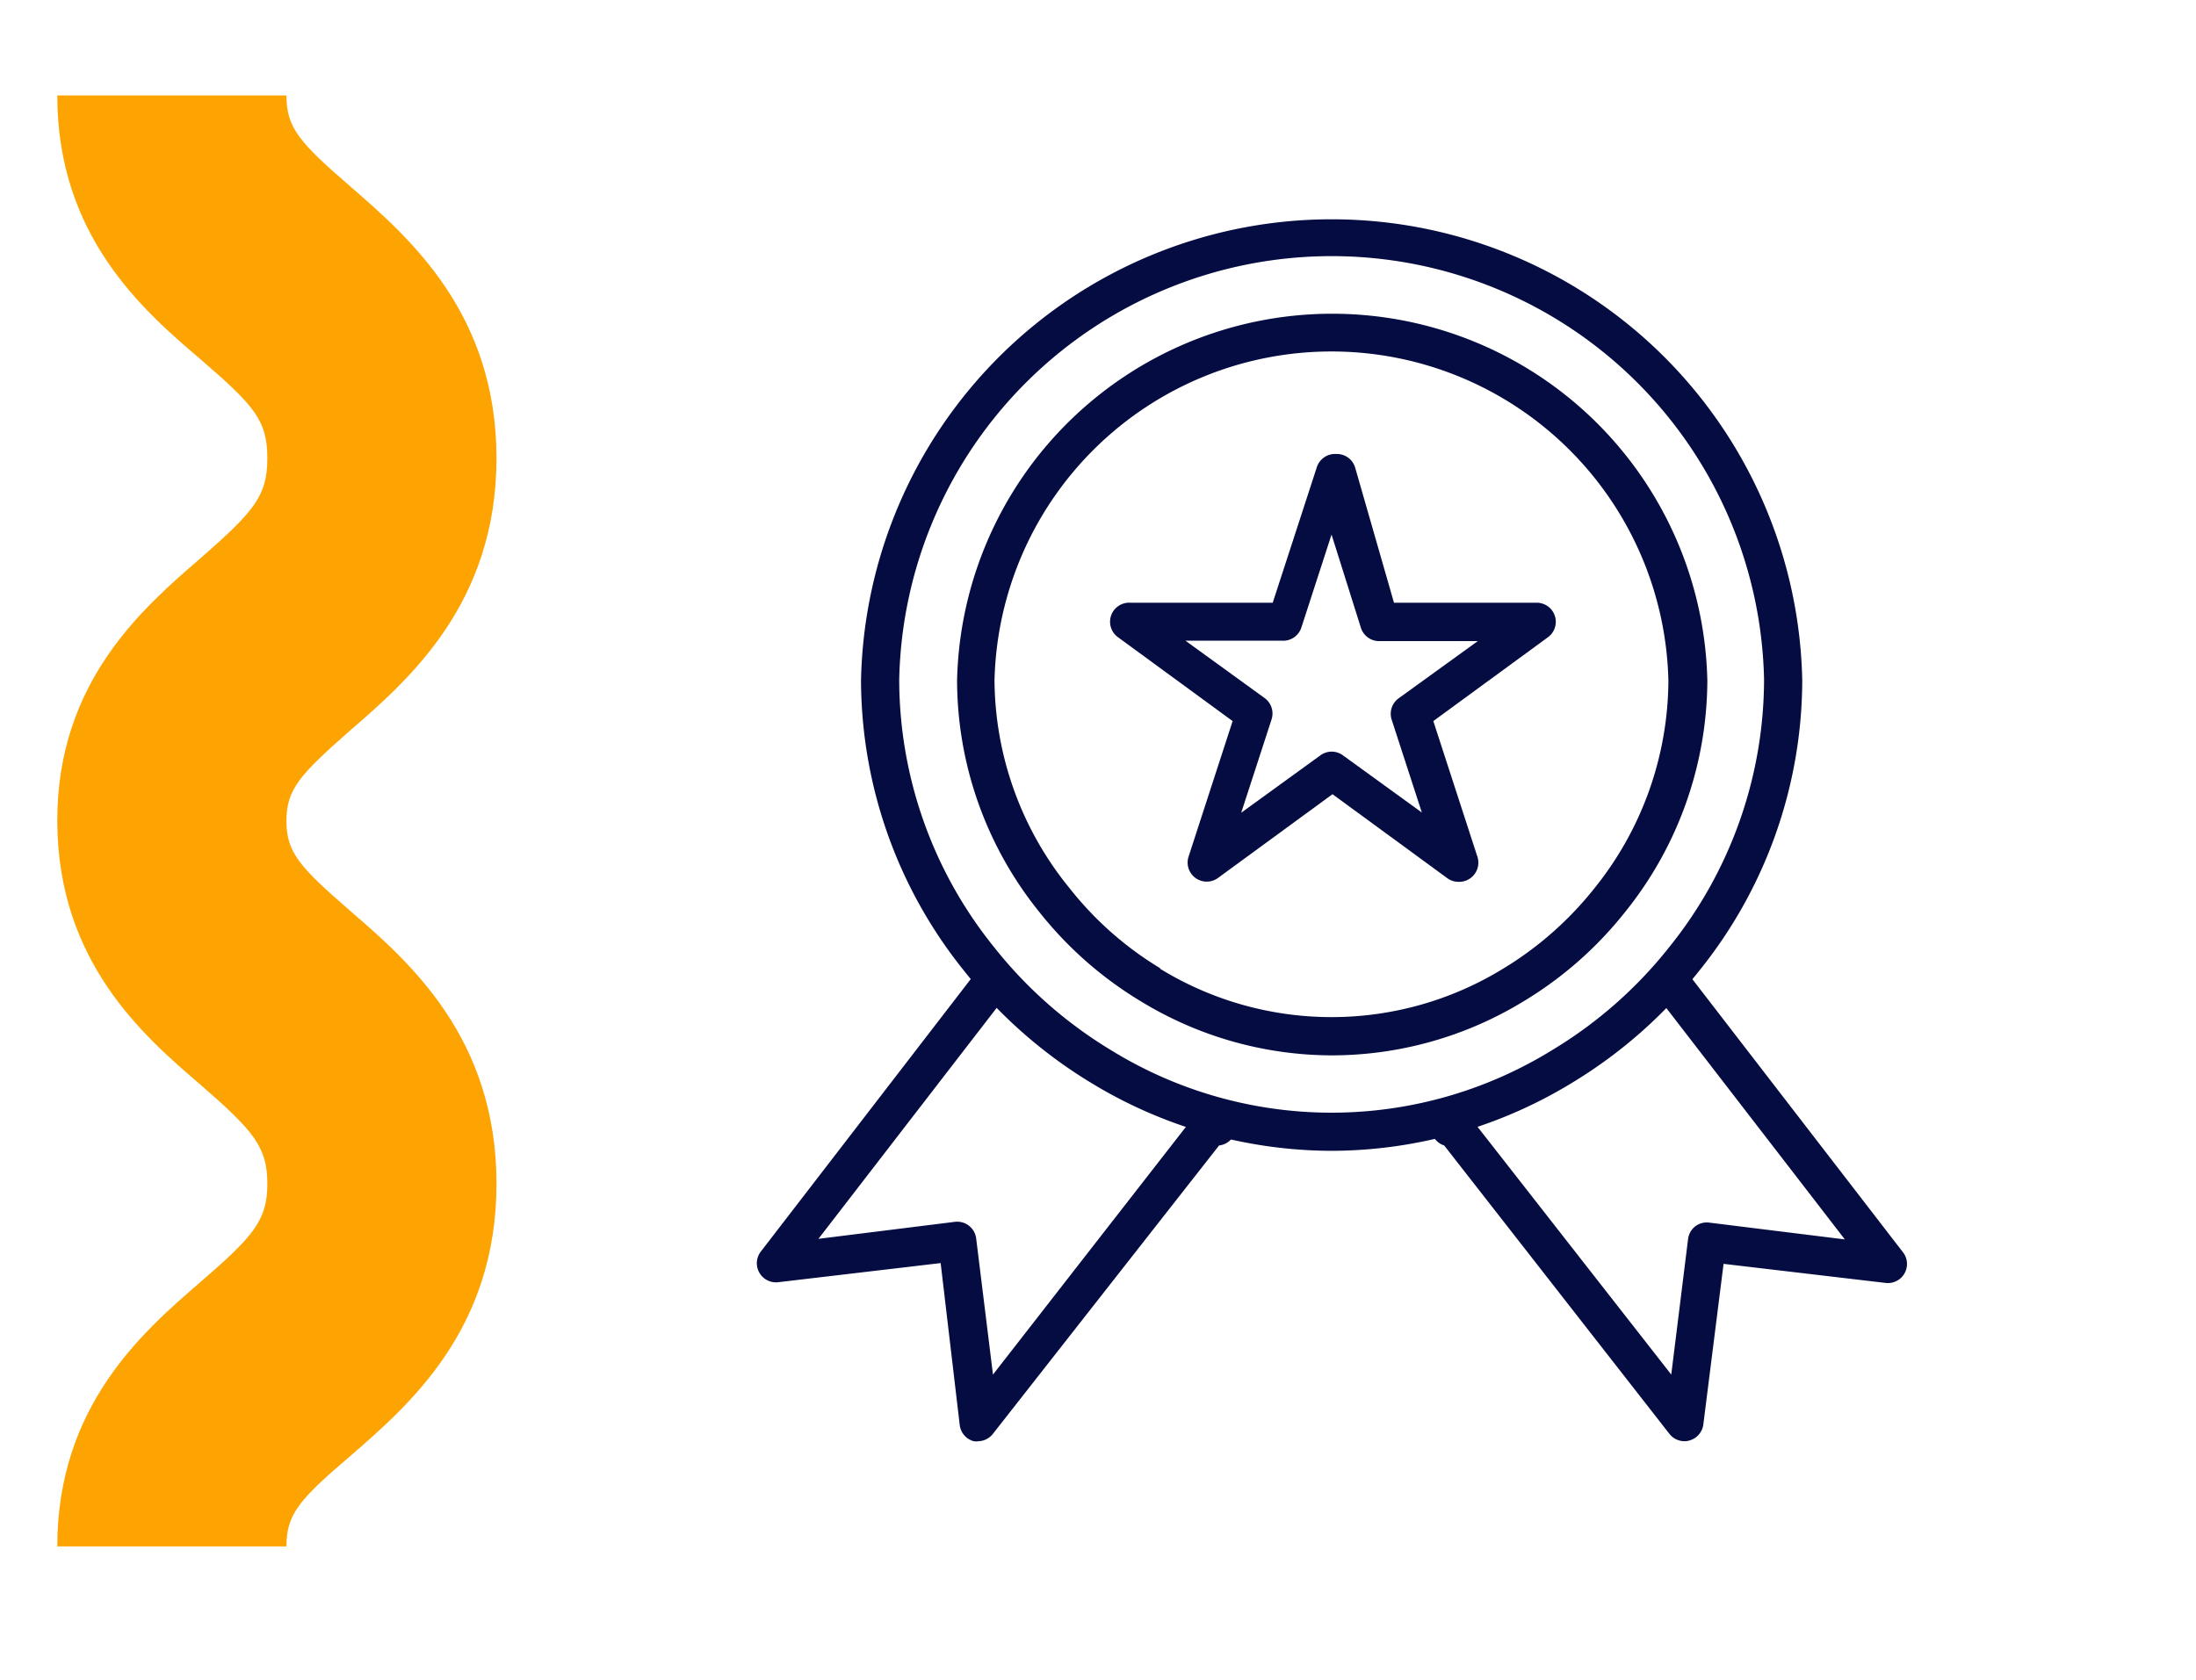 <?xml version="1.0" encoding="UTF-8"?> <svg xmlns="http://www.w3.org/2000/svg" viewBox="0 0 115 88"><defs><style>.cls-1{fill:none;}.cls-2{fill:#050c42;}.cls-3{fill:#fda402;}</style></defs><title>picto_societe_experience</title><g id="Calque_2" data-name="Calque 2"><rect class="cls-1" width="115" height="88"></rect></g><g id="Calque_1" data-name="Calque 1"><path class="cls-2" d="M76.37,46.19a1,1,0,0,1-.59-.2l-6-4.39-6,4.39a1,1,0,0,1-1.54-1.11l2.31-7.11-6-4.39a1,1,0,0,1-.37-1.12,1,1,0,0,1,1-.69h7.47l2.31-7.1a1,1,0,0,1,1-.69,1,1,0,0,1,1,.69L73,31.57h7.47a1,1,0,0,1,.59,1.81l-6,4.39,2.31,7.11A1,1,0,0,1,77,46,1,1,0,0,1,76.37,46.19Zm-6.64-6.82a1,1,0,0,1,.59.19l4.14,3L72.88,37.7a1,1,0,0,1,.36-1.12l4.15-3H72.27a1,1,0,0,1-1-.69L69.73,28l-1.58,4.87a1,1,0,0,1-1,.69H62.08l4.14,3a1,1,0,0,1,.37,1.12L65,42.57l4.14-3A1,1,0,0,1,69.73,39.37Z"></path><path class="cls-2" d="M69.73,55.28a19.26,19.26,0,0,1-10-2.84h0a19.81,19.81,0,0,1-5.32-4.69,19.37,19.37,0,0,1-4.29-12.11,19.65,19.65,0,0,1,39.29,0,19.43,19.43,0,0,1-4.29,12.11,19.81,19.81,0,0,1-5.32,4.69A19.29,19.29,0,0,1,69.73,55.28Zm-9-4.55a17.18,17.18,0,0,0,18,0,18,18,0,0,0,4.78-4.22,17.45,17.45,0,0,0,3.86-10.87,17.65,17.65,0,0,0-35.29,0A17.39,17.39,0,0,0,56,46.51a17.65,17.65,0,0,0,4.78,4.22Z"></path><path class="cls-2" d="M88.21,75.49a1,1,0,0,1-.79-.39L75.63,60a1,1,0,0,1-.69-.88,1,1,0,0,1,.9-1.07l.22,0a1,1,0,0,1,.86.39L87.52,72l.88-7.09a1,1,0,0,1,.37-.67,1,1,0,0,1,.74-.2l7.1.88-9.72-12.6a1,1,0,0,1,.18-1.4,1,1,0,0,1,1.41.18l11.18,14.5a1,1,0,0,1-.91,1.6l-8.49-1L89.2,74.61a1,1,0,0,1-.72.84A.84.84,0,0,1,88.21,75.49Z"></path><path class="cls-2" d="M51.25,75.49a.82.82,0,0,1-.26,0,1,1,0,0,1-.73-.84l-1-8.49-8.49,1a1,1,0,0,1-1-.49,1,1,0,0,1,.07-1.11L51,51.07a1,1,0,0,1,1.58,1.22l-9.72,12.6L50,64a1,1,0,0,1,1.12.87L52,72l10.59-13.6A1,1,0,0,1,63.4,58l.21,0a1,1,0,0,1,.23,2L52,75.1A1,1,0,0,1,51.25,75.49Z"></path><path class="cls-2" d="M69.73,60.28a24.29,24.29,0,0,1-12.59-3.56h0a25,25,0,0,1-6.67-5.89,24.34,24.34,0,0,1-5.38-15.19,24.65,24.65,0,0,1,49.29,0A24.32,24.32,0,0,1,89,50.83a25,25,0,0,1-6.68,5.89A24.26,24.26,0,0,1,69.73,60.28ZM58.17,55a22,22,0,0,0,23.12,0,22.79,22.79,0,0,0,6.14-5.41,22.4,22.4,0,0,0,4.95-14,22.65,22.65,0,0,0-45.29,0,22.34,22.34,0,0,0,4.95,14A22.9,22.9,0,0,0,58.17,55Z"></path><path class="cls-3" d="M15,81H3c0-7.37,4.51-11.27,7.5-13.85C13.29,64.74,14,63.91,14,62s-.71-2.76-3.5-5.18c-3-2.57-7.45-6.44-7.5-13.73v-.12c0-7.29,4.53-11.16,7.5-13.73C13.29,26.79,14,26,14,24s-.71-2.77-3.5-5.18C7.51,16.27,3,12.37,3,5H15c0,1.69.68,2.46,3.35,4.77C21.39,12.41,26,16.39,26,24s-4.61,11.62-7.65,14.25C15.71,40.57,15,41.34,15,43s.71,2.43,3.35,4.72C21.39,50.35,26,54.33,26,62s-4.61,11.62-7.65,14.26C15.68,78.54,15,79.31,15,81Z"></path></g></svg> 